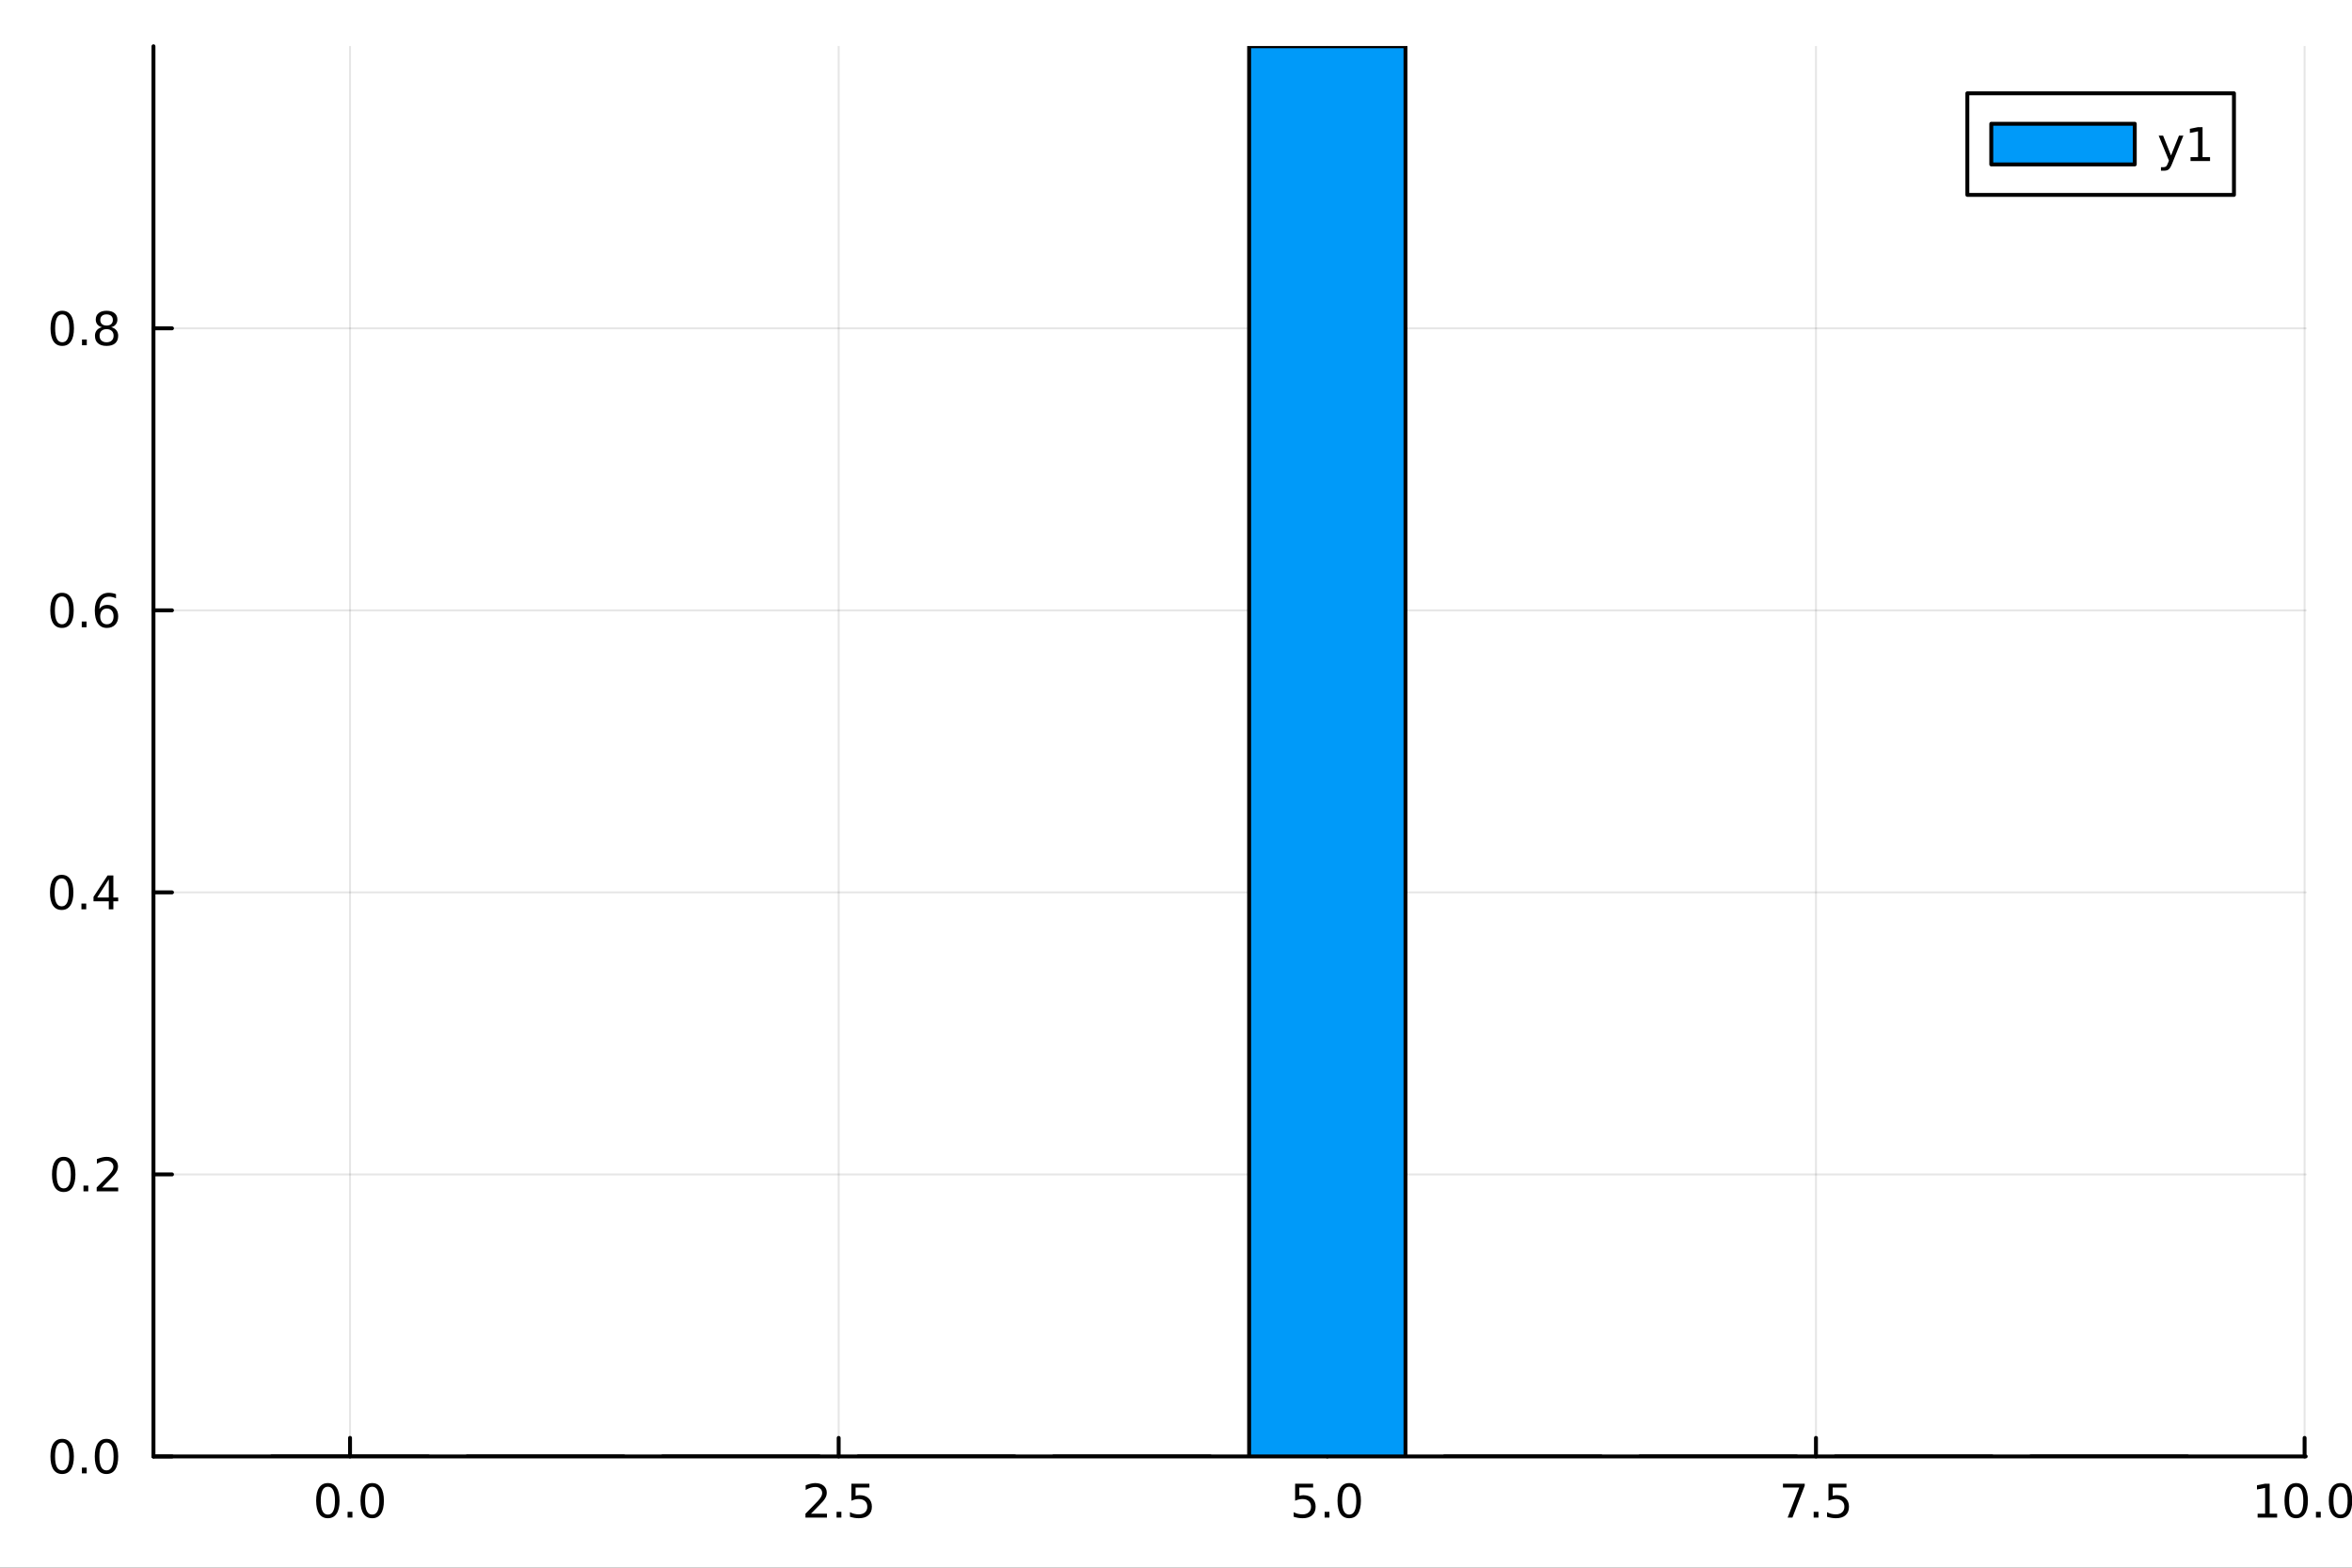 <?xml version="1.0" encoding="utf-8"?>
<svg xmlns="http://www.w3.org/2000/svg" xmlns:xlink="http://www.w3.org/1999/xlink" width="600" height="400" viewBox="0 0 2400 1600">
<rect x="0" y="0" width="2400" height="1600" fill="#333333" stroke="none"/>
<defs>
  <clipPath id="clip580">
    <rect x="0" y="0" width="2400" height="1600"/>
  </clipPath>
</defs>
<path clip-path="url(#clip580)" d="M0 1600 L2400 1600 L2400 0 L0 0  Z" fill="#ffffff" fill-rule="evenodd" fill-opacity="1"/>
<defs>
  <clipPath id="clip581">
    <rect x="480" y="0" width="1681" height="1600"/>
  </clipPath>
</defs>
<path clip-path="url(#clip580)" d="M156.598 1486.45 L2352.76 1486.45 L2352.76 47.244 L156.598 47.244  Z" fill="#ffffff" fill-rule="evenodd" fill-opacity="1"/>
<defs>
  <clipPath id="clip582">
    <rect x="156" y="47" width="2197" height="1440"/>
  </clipPath>
</defs>
<polyline clip-path="url(#clip582)" style="stroke:#000000; stroke-linecap:round; stroke-linejoin:round; stroke-width:2; stroke-opacity:0.1; fill:none" points="357.169,1486.45 357.169,47.244 "/>
<polyline clip-path="url(#clip582)" style="stroke:#000000; stroke-linecap:round; stroke-linejoin:round; stroke-width:2; stroke-opacity:0.1; fill:none" points="855.785,1486.45 855.785,47.244 "/>
<polyline clip-path="url(#clip582)" style="stroke:#000000; stroke-linecap:round; stroke-linejoin:round; stroke-width:2; stroke-opacity:0.1; fill:none" points="1354.4,1486.45 1354.4,47.244 "/>
<polyline clip-path="url(#clip582)" style="stroke:#000000; stroke-linecap:round; stroke-linejoin:round; stroke-width:2; stroke-opacity:0.1; fill:none" points="1853.02,1486.45 1853.02,47.244 "/>
<polyline clip-path="url(#clip582)" style="stroke:#000000; stroke-linecap:round; stroke-linejoin:round; stroke-width:2; stroke-opacity:0.1; fill:none" points="2351.63,1486.45 2351.63,47.244 "/>
<polyline clip-path="url(#clip582)" style="stroke:#000000; stroke-linecap:round; stroke-linejoin:round; stroke-width:2; stroke-opacity:0.1; fill:none" points="156.598,1486.45 2352.76,1486.45 "/>
<polyline clip-path="url(#clip582)" style="stroke:#000000; stroke-linecap:round; stroke-linejoin:round; stroke-width:2; stroke-opacity:0.1; fill:none" points="156.598,1198.61 2352.76,1198.61 "/>
<polyline clip-path="url(#clip582)" style="stroke:#000000; stroke-linecap:round; stroke-linejoin:round; stroke-width:2; stroke-opacity:0.1; fill:none" points="156.598,910.764 2352.76,910.764 "/>
<polyline clip-path="url(#clip582)" style="stroke:#000000; stroke-linecap:round; stroke-linejoin:round; stroke-width:2; stroke-opacity:0.1; fill:none" points="156.598,622.922 2352.76,622.922 "/>
<polyline clip-path="url(#clip582)" style="stroke:#000000; stroke-linecap:round; stroke-linejoin:round; stroke-width:2; stroke-opacity:0.1; fill:none" points="156.598,335.08 2352.76,335.08 "/>
<polyline clip-path="url(#clip580)" style="stroke:#000000; stroke-linecap:round; stroke-linejoin:round; stroke-width:4; stroke-opacity:1; fill:none" points="156.598,1486.45 2352.76,1486.45 "/>
<polyline clip-path="url(#clip580)" style="stroke:#000000; stroke-linecap:round; stroke-linejoin:round; stroke-width:4; stroke-opacity:1; fill:none" points="357.169,1486.45 357.169,1467.55 "/>
<polyline clip-path="url(#clip580)" style="stroke:#000000; stroke-linecap:round; stroke-linejoin:round; stroke-width:4; stroke-opacity:1; fill:none" points="855.785,1486.45 855.785,1467.55 "/>
<polyline clip-path="url(#clip580)" style="stroke:#000000; stroke-linecap:round; stroke-linejoin:round; stroke-width:4; stroke-opacity:1; fill:none" points="1354.4,1486.45 1354.4,1467.55 "/>
<polyline clip-path="url(#clip580)" style="stroke:#000000; stroke-linecap:round; stroke-linejoin:round; stroke-width:4; stroke-opacity:1; fill:none" points="1853.02,1486.45 1853.02,1467.55 "/>
<polyline clip-path="url(#clip580)" style="stroke:#000000; stroke-linecap:round; stroke-linejoin:round; stroke-width:4; stroke-opacity:1; fill:none" points="2351.63,1486.45 2351.63,1467.55 "/>
<path clip-path="url(#clip580)" d="M334.554 1517.37 Q330.943 1517.37 329.114 1520.93 Q327.308 1524.47 327.308 1531.6 Q327.308 1538.71 329.114 1542.27 Q330.943 1545.82 334.554 1545.82 Q338.188 1545.82 339.993 1542.27 Q341.822 1538.71 341.822 1531.6 Q341.822 1524.47 339.993 1520.93 Q338.188 1517.37 334.554 1517.37 M334.554 1513.66 Q340.364 1513.66 343.419 1518.27 Q346.498 1522.85 346.498 1531.6 Q346.498 1540.33 343.419 1544.94 Q340.364 1549.52 334.554 1549.52 Q328.744 1549.52 325.665 1544.94 Q322.609 1540.33 322.609 1531.6 Q322.609 1522.85 325.665 1518.27 Q328.744 1513.66 334.554 1513.66 Z" fill="#000000" fill-rule="nonzero" fill-opacity="1" /><path clip-path="url(#clip580)" d="M354.716 1542.97 L359.6 1542.97 L359.6 1548.85 L354.716 1548.85 L354.716 1542.97 Z" fill="#000000" fill-rule="nonzero" fill-opacity="1" /><path clip-path="url(#clip580)" d="M379.785 1517.37 Q376.174 1517.37 374.345 1520.93 Q372.54 1524.47 372.54 1531.6 Q372.54 1538.71 374.345 1542.27 Q376.174 1545.82 379.785 1545.82 Q383.419 1545.82 385.225 1542.27 Q387.053 1538.71 387.053 1531.6 Q387.053 1524.47 385.225 1520.93 Q383.419 1517.37 379.785 1517.37 M379.785 1513.66 Q385.595 1513.66 388.651 1518.27 Q391.729 1522.85 391.729 1531.6 Q391.729 1540.33 388.651 1544.94 Q385.595 1549.52 379.785 1549.52 Q373.975 1549.52 370.896 1544.94 Q367.841 1540.33 367.841 1531.6 Q367.841 1522.85 370.896 1518.27 Q373.975 1513.66 379.785 1513.66 Z" fill="#000000" fill-rule="nonzero" fill-opacity="1" /><path clip-path="url(#clip580)" d="M827.521 1544.91 L843.84 1544.91 L843.84 1548.85 L821.896 1548.85 L821.896 1544.91 Q824.558 1542.16 829.141 1537.53 Q833.748 1532.88 834.928 1531.53 Q837.174 1529.01 838.053 1527.27 Q838.956 1525.51 838.956 1523.82 Q838.956 1521.07 837.012 1519.33 Q835.09 1517.6 831.989 1517.6 Q829.789 1517.6 827.336 1518.36 Q824.905 1519.13 822.127 1520.68 L822.127 1515.95 Q824.952 1514.82 827.405 1514.24 Q829.859 1513.66 831.896 1513.66 Q837.266 1513.66 840.461 1516.35 Q843.655 1519.03 843.655 1523.52 Q843.655 1525.65 842.845 1527.57 Q842.058 1529.47 839.951 1532.07 Q839.373 1532.74 836.271 1535.95 Q833.169 1539.15 827.521 1544.91 Z" fill="#000000" fill-rule="nonzero" fill-opacity="1" /><path clip-path="url(#clip580)" d="M853.655 1542.97 L858.539 1542.97 L858.539 1548.85 L853.655 1548.85 L853.655 1542.97 Z" fill="#000000" fill-rule="nonzero" fill-opacity="1" /><path clip-path="url(#clip580)" d="M868.771 1514.29 L887.127 1514.29 L887.127 1518.22 L873.053 1518.22 L873.053 1526.7 Q874.072 1526.35 875.09 1526.19 Q876.109 1526 877.127 1526 Q882.914 1526 886.294 1529.17 Q889.673 1532.34 889.673 1537.76 Q889.673 1543.34 886.201 1546.44 Q882.729 1549.52 876.41 1549.52 Q874.234 1549.52 871.965 1549.15 Q869.72 1548.78 867.312 1548.04 L867.312 1543.34 Q869.396 1544.47 871.618 1545.03 Q873.84 1545.58 876.317 1545.58 Q880.322 1545.58 882.66 1543.48 Q884.998 1541.37 884.998 1537.76 Q884.998 1534.15 882.66 1532.04 Q880.322 1529.94 876.317 1529.94 Q874.442 1529.94 872.567 1530.35 Q870.715 1530.77 868.771 1531.65 L868.771 1514.29 Z" fill="#000000" fill-rule="nonzero" fill-opacity="1" /><path clip-path="url(#clip580)" d="M1321.56 1514.29 L1339.92 1514.29 L1339.92 1518.22 L1325.85 1518.22 L1325.85 1526.7 Q1326.87 1526.35 1327.88 1526.19 Q1328.9 1526 1329.92 1526 Q1335.71 1526 1339.09 1529.17 Q1342.47 1532.34 1342.47 1537.76 Q1342.47 1543.34 1339 1546.44 Q1335.52 1549.52 1329.2 1549.52 Q1327.03 1549.52 1324.76 1549.15 Q1322.51 1548.78 1320.11 1548.04 L1320.11 1543.34 Q1322.19 1544.47 1324.41 1545.03 Q1326.63 1545.58 1329.11 1545.58 Q1333.12 1545.58 1335.45 1543.48 Q1337.79 1541.37 1337.79 1537.76 Q1337.79 1534.15 1335.45 1532.04 Q1333.12 1529.94 1329.11 1529.94 Q1327.24 1529.94 1325.36 1530.35 Q1323.51 1530.77 1321.56 1531.65 L1321.56 1514.29 Z" fill="#000000" fill-rule="nonzero" fill-opacity="1" /><path clip-path="url(#clip580)" d="M1351.68 1542.97 L1356.56 1542.97 L1356.56 1548.85 L1351.68 1548.85 L1351.68 1542.97 Z" fill="#000000" fill-rule="nonzero" fill-opacity="1" /><path clip-path="url(#clip580)" d="M1376.75 1517.37 Q1373.14 1517.37 1371.31 1520.93 Q1369.5 1524.47 1369.5 1531.6 Q1369.5 1538.71 1371.31 1542.27 Q1373.14 1545.82 1376.75 1545.82 Q1380.38 1545.82 1382.19 1542.27 Q1384.02 1538.71 1384.02 1531.6 Q1384.02 1524.47 1382.19 1520.93 Q1380.38 1517.37 1376.75 1517.37 M1376.75 1513.66 Q1382.56 1513.66 1385.62 1518.27 Q1388.69 1522.85 1388.69 1531.6 Q1388.69 1540.33 1385.62 1544.94 Q1382.56 1549.52 1376.75 1549.52 Q1370.94 1549.52 1367.86 1544.94 Q1364.81 1540.33 1364.81 1531.6 Q1364.81 1522.85 1367.86 1518.27 Q1370.94 1513.66 1376.75 1513.66 Z" fill="#000000" fill-rule="nonzero" fill-opacity="1" /><path clip-path="url(#clip580)" d="M1819.34 1514.29 L1841.56 1514.29 L1841.56 1516.28 L1829.01 1548.85 L1824.13 1548.85 L1835.93 1518.22 L1819.34 1518.22 L1819.34 1514.29 Z" fill="#000000" fill-rule="nonzero" fill-opacity="1" /><path clip-path="url(#clip580)" d="M1850.68 1542.97 L1855.56 1542.97 L1855.56 1548.85 L1850.68 1548.85 L1850.68 1542.97 Z" fill="#000000" fill-rule="nonzero" fill-opacity="1" /><path clip-path="url(#clip580)" d="M1865.79 1514.29 L1884.15 1514.29 L1884.15 1518.22 L1870.08 1518.22 L1870.08 1526.7 Q1871.09 1526.35 1872.11 1526.19 Q1873.13 1526 1874.15 1526 Q1879.94 1526 1883.32 1529.17 Q1886.7 1532.34 1886.7 1537.76 Q1886.7 1543.34 1883.22 1546.44 Q1879.75 1549.52 1873.43 1549.52 Q1871.26 1549.52 1868.99 1549.15 Q1866.74 1548.78 1864.33 1548.04 L1864.33 1543.34 Q1866.42 1544.47 1868.64 1545.03 Q1870.86 1545.58 1873.34 1545.58 Q1877.34 1545.58 1879.68 1543.48 Q1882.02 1541.37 1882.02 1537.76 Q1882.02 1534.15 1879.68 1532.04 Q1877.34 1529.94 1873.34 1529.94 Q1871.46 1529.94 1869.59 1530.35 Q1867.74 1530.77 1865.79 1531.65 L1865.79 1514.29 Z" fill="#000000" fill-rule="nonzero" fill-opacity="1" /><path clip-path="url(#clip580)" d="M2303.7 1544.91 L2311.34 1544.91 L2311.34 1518.55 L2303.03 1520.21 L2303.03 1515.95 L2311.3 1514.29 L2315.97 1514.29 L2315.97 1544.91 L2323.61 1544.91 L2323.61 1548.85 L2303.7 1548.85 L2303.7 1544.91 Z" fill="#000000" fill-rule="nonzero" fill-opacity="1" /><path clip-path="url(#clip580)" d="M2343.05 1517.37 Q2339.44 1517.37 2337.61 1520.93 Q2335.81 1524.47 2335.81 1531.6 Q2335.81 1538.71 2337.61 1542.27 Q2339.44 1545.82 2343.05 1545.82 Q2346.69 1545.82 2348.49 1542.27 Q2350.32 1538.71 2350.32 1531.6 Q2350.32 1524.47 2348.49 1520.93 Q2346.69 1517.37 2343.05 1517.37 M2343.05 1513.66 Q2348.86 1513.66 2351.92 1518.27 Q2355 1522.85 2355 1531.6 Q2355 1540.33 2351.92 1544.94 Q2348.86 1549.52 2343.05 1549.52 Q2337.24 1549.52 2334.17 1544.94 Q2331.11 1540.33 2331.11 1531.6 Q2331.11 1522.85 2334.17 1518.27 Q2337.24 1513.66 2343.05 1513.66 Z" fill="#000000" fill-rule="nonzero" fill-opacity="1" /><path clip-path="url(#clip580)" d="M2363.22 1542.97 L2368.1 1542.97 L2368.1 1548.85 L2363.22 1548.85 L2363.22 1542.97 Z" fill="#000000" fill-rule="nonzero" fill-opacity="1" /><path clip-path="url(#clip580)" d="M2388.29 1517.37 Q2384.67 1517.37 2382.85 1520.93 Q2381.04 1524.47 2381.04 1531.6 Q2381.04 1538.71 2382.85 1542.27 Q2384.67 1545.82 2388.29 1545.82 Q2391.92 1545.82 2393.73 1542.27 Q2395.55 1538.71 2395.55 1531.6 Q2395.55 1524.47 2393.73 1520.93 Q2391.92 1517.37 2388.29 1517.37 M2388.29 1513.66 Q2394.1 1513.66 2397.15 1518.27 Q2400.23 1522.85 2400.23 1531.6 Q2400.23 1540.33 2397.15 1544.94 Q2394.1 1549.52 2388.29 1549.52 Q2382.48 1549.52 2379.4 1544.94 Q2376.34 1540.33 2376.34 1531.6 Q2376.34 1522.85 2379.4 1518.27 Q2382.48 1513.66 2388.29 1513.66 Z" fill="#000000" fill-rule="nonzero" fill-opacity="1" /><polyline clip-path="url(#clip580)" style="stroke:#000000; stroke-linecap:round; stroke-linejoin:round; stroke-width:4; stroke-opacity:1; fill:none" points="156.598,1486.45 156.598,47.244 "/>
<polyline clip-path="url(#clip580)" style="stroke:#000000; stroke-linecap:round; stroke-linejoin:round; stroke-width:4; stroke-opacity:1; fill:none" points="156.598,1486.45 175.496,1486.45 "/>
<polyline clip-path="url(#clip580)" style="stroke:#000000; stroke-linecap:round; stroke-linejoin:round; stroke-width:4; stroke-opacity:1; fill:none" points="156.598,1198.61 175.496,1198.61 "/>
<polyline clip-path="url(#clip580)" style="stroke:#000000; stroke-linecap:round; stroke-linejoin:round; stroke-width:4; stroke-opacity:1; fill:none" points="156.598,910.764 175.496,910.764 "/>
<polyline clip-path="url(#clip580)" style="stroke:#000000; stroke-linecap:round; stroke-linejoin:round; stroke-width:4; stroke-opacity:1; fill:none" points="156.598,622.922 175.496,622.922 "/>
<polyline clip-path="url(#clip580)" style="stroke:#000000; stroke-linecap:round; stroke-linejoin:round; stroke-width:4; stroke-opacity:1; fill:none" points="156.598,335.08 175.496,335.08 "/>
<path clip-path="url(#clip580)" d="M63.423 1472.25 Q59.812 1472.25 57.983 1475.81 Q56.177 1479.35 56.177 1486.48 Q56.177 1493.59 57.983 1497.15 Q59.812 1500.7 63.423 1500.7 Q67.057 1500.7 68.862 1497.15 Q70.691 1493.59 70.691 1486.48 Q70.691 1479.35 68.862 1475.81 Q67.057 1472.25 63.423 1472.25 M63.423 1468.54 Q69.233 1468.54 72.288 1473.15 Q75.367 1477.73 75.367 1486.48 Q75.367 1495.21 72.288 1499.82 Q69.233 1504.4 63.423 1504.4 Q57.612 1504.4 54.534 1499.82 Q51.478 1495.21 51.478 1486.48 Q51.478 1477.73 54.534 1473.15 Q57.612 1468.54 63.423 1468.54 Z" fill="#000000" fill-rule="nonzero" fill-opacity="1" /><path clip-path="url(#clip580)" d="M83.585 1497.85 L88.469 1497.85 L88.469 1503.73 L83.585 1503.73 L83.585 1497.85 Z" fill="#000000" fill-rule="nonzero" fill-opacity="1" /><path clip-path="url(#clip580)" d="M108.654 1472.25 Q105.043 1472.25 103.214 1475.81 Q101.409 1479.35 101.409 1486.48 Q101.409 1493.59 103.214 1497.15 Q105.043 1500.7 108.654 1500.7 Q112.288 1500.7 114.094 1497.15 Q115.922 1493.59 115.922 1486.48 Q115.922 1479.35 114.094 1475.81 Q112.288 1472.25 108.654 1472.25 M108.654 1468.54 Q114.464 1468.54 117.52 1473.15 Q120.598 1477.73 120.598 1486.48 Q120.598 1495.21 117.52 1499.82 Q114.464 1504.4 108.654 1504.4 Q102.844 1504.4 99.765 1499.82 Q96.71 1495.21 96.71 1486.48 Q96.71 1477.73 99.765 1473.15 Q102.844 1468.54 108.654 1468.54 Z" fill="#000000" fill-rule="nonzero" fill-opacity="1" /><path clip-path="url(#clip580)" d="M65.02 1184.4 Q61.409 1184.4 59.58 1187.97 Q57.775 1191.51 57.775 1198.64 Q57.775 1205.75 59.58 1209.31 Q61.409 1212.85 65.02 1212.85 Q68.654 1212.85 70.46 1209.31 Q72.288 1205.75 72.288 1198.64 Q72.288 1191.51 70.46 1187.97 Q68.654 1184.4 65.02 1184.4 M65.02 1180.7 Q70.83 1180.7 73.885 1185.31 Q76.964 1189.89 76.964 1198.64 Q76.964 1207.37 73.885 1211.97 Q70.83 1216.56 65.02 1216.56 Q59.21 1216.56 56.131 1211.97 Q53.075 1207.37 53.075 1198.64 Q53.075 1189.89 56.131 1185.31 Q59.21 1180.7 65.02 1180.7 Z" fill="#000000" fill-rule="nonzero" fill-opacity="1" /><path clip-path="url(#clip580)" d="M85.182 1210.01 L90.066 1210.01 L90.066 1215.89 L85.182 1215.89 L85.182 1210.01 Z" fill="#000000" fill-rule="nonzero" fill-opacity="1" /><path clip-path="url(#clip580)" d="M104.279 1211.95 L120.598 1211.95 L120.598 1215.89 L98.654 1215.89 L98.654 1211.95 Q101.316 1209.2 105.899 1204.57 Q110.506 1199.91 111.686 1198.57 Q113.932 1196.05 114.811 1194.31 Q115.714 1192.55 115.714 1190.86 Q115.714 1188.11 113.77 1186.37 Q111.848 1184.64 108.746 1184.64 Q106.547 1184.64 104.094 1185.4 Q101.663 1186.16 98.885 1187.71 L98.885 1182.99 Q101.709 1181.86 104.163 1181.28 Q106.617 1180.7 108.654 1180.7 Q114.024 1180.7 117.219 1183.39 Q120.413 1186.07 120.413 1190.56 Q120.413 1192.69 119.603 1194.61 Q118.816 1196.51 116.709 1199.1 Q116.131 1199.77 113.029 1202.99 Q109.927 1206.19 104.279 1211.95 Z" fill="#000000" fill-rule="nonzero" fill-opacity="1" /><path clip-path="url(#clip580)" d="M62.937 896.563 Q59.325 896.563 57.497 900.128 Q55.691 903.669 55.691 910.799 Q55.691 917.905 57.497 921.47 Q59.325 925.012 62.937 925.012 Q66.571 925.012 68.376 921.47 Q70.205 917.905 70.205 910.799 Q70.205 903.669 68.376 900.128 Q66.571 896.563 62.937 896.563 M62.937 892.859 Q68.747 892.859 71.802 897.466 Q74.881 902.049 74.881 910.799 Q74.881 919.526 71.802 924.132 Q68.747 928.715 62.937 928.715 Q57.126 928.715 54.048 924.132 Q50.992 919.526 50.992 910.799 Q50.992 902.049 54.048 897.466 Q57.126 892.859 62.937 892.859 Z" fill="#000000" fill-rule="nonzero" fill-opacity="1" /><path clip-path="url(#clip580)" d="M83.098 922.165 L87.983 922.165 L87.983 928.044 L83.098 928.044 L83.098 922.165 Z" fill="#000000" fill-rule="nonzero" fill-opacity="1" /><path clip-path="url(#clip580)" d="M111.015 897.558 L99.21 916.007 L111.015 916.007 L111.015 897.558 M109.788 893.484 L115.668 893.484 L115.668 916.007 L120.598 916.007 L120.598 919.896 L115.668 919.896 L115.668 928.044 L111.015 928.044 L111.015 919.896 L95.413 919.896 L95.413 915.382 L109.788 893.484 Z" fill="#000000" fill-rule="nonzero" fill-opacity="1" /><path clip-path="url(#clip580)" d="M63.261 608.721 Q59.65 608.721 57.821 612.286 Q56.015 615.827 56.015 622.957 Q56.015 630.063 57.821 633.628 Q59.65 637.17 63.261 637.17 Q66.895 637.17 68.7 633.628 Q70.529 630.063 70.529 622.957 Q70.529 615.827 68.7 612.286 Q66.895 608.721 63.261 608.721 M63.261 605.017 Q69.071 605.017 72.126 609.624 Q75.205 614.207 75.205 622.957 Q75.205 631.684 72.126 636.29 Q69.071 640.874 63.261 640.874 Q57.45 640.874 54.372 636.29 Q51.316 631.684 51.316 622.957 Q51.316 614.207 54.372 609.624 Q57.45 605.017 63.261 605.017 Z" fill="#000000" fill-rule="nonzero" fill-opacity="1" /><path clip-path="url(#clip580)" d="M83.422 634.323 L88.307 634.323 L88.307 640.202 L83.422 640.202 L83.422 634.323 Z" fill="#000000" fill-rule="nonzero" fill-opacity="1" /><path clip-path="url(#clip580)" d="M109.071 621.059 Q105.922 621.059 104.071 623.212 Q102.242 625.364 102.242 629.114 Q102.242 632.841 104.071 635.017 Q105.922 637.17 109.071 637.17 Q112.219 637.17 114.047 635.017 Q115.899 632.841 115.899 629.114 Q115.899 625.364 114.047 623.212 Q112.219 621.059 109.071 621.059 M118.353 606.406 L118.353 610.665 Q116.594 609.832 114.788 609.392 Q113.006 608.952 111.246 608.952 Q106.617 608.952 104.163 612.077 Q101.733 615.202 101.385 621.522 Q102.751 619.508 104.811 618.443 Q106.871 617.355 109.348 617.355 Q114.557 617.355 117.566 620.526 Q120.598 623.675 120.598 629.114 Q120.598 634.438 117.45 637.656 Q114.302 640.874 109.071 640.874 Q103.075 640.874 99.904 636.29 Q96.733 631.684 96.733 622.957 Q96.733 614.763 100.621 609.902 Q104.51 605.017 111.061 605.017 Q112.82 605.017 114.603 605.365 Q116.408 605.712 118.353 606.406 Z" fill="#000000" fill-rule="nonzero" fill-opacity="1" /><path clip-path="url(#clip580)" d="M63.515 320.879 Q59.904 320.879 58.075 324.444 Q56.27 327.986 56.27 335.115 Q56.27 342.222 58.075 345.786 Q59.904 349.328 63.515 349.328 Q67.149 349.328 68.955 345.786 Q70.784 342.222 70.784 335.115 Q70.784 327.986 68.955 324.444 Q67.149 320.879 63.515 320.879 M63.515 317.175 Q69.325 317.175 72.381 321.782 Q75.46 326.365 75.46 335.115 Q75.46 343.842 72.381 348.448 Q69.325 353.032 63.515 353.032 Q57.705 353.032 54.626 348.448 Q51.571 343.842 51.571 335.115 Q51.571 326.365 54.626 321.782 Q57.705 317.175 63.515 317.175 Z" fill="#000000" fill-rule="nonzero" fill-opacity="1" /><path clip-path="url(#clip580)" d="M83.677 346.481 L88.561 346.481 L88.561 352.36 L83.677 352.36 L83.677 346.481 Z" fill="#000000" fill-rule="nonzero" fill-opacity="1" /><path clip-path="url(#clip580)" d="M108.746 335.949 Q105.413 335.949 103.492 337.731 Q101.594 339.513 101.594 342.638 Q101.594 345.763 103.492 347.546 Q105.413 349.328 108.746 349.328 Q112.08 349.328 114.001 347.546 Q115.922 345.74 115.922 342.638 Q115.922 339.513 114.001 337.731 Q112.103 335.949 108.746 335.949 M104.071 333.958 Q101.061 333.217 99.371 331.157 Q97.705 329.097 97.705 326.134 Q97.705 321.99 100.645 319.583 Q103.608 317.175 108.746 317.175 Q113.908 317.175 116.848 319.583 Q119.788 321.99 119.788 326.134 Q119.788 329.097 118.098 331.157 Q116.432 333.217 113.445 333.958 Q116.825 334.745 118.7 337.036 Q120.598 339.328 120.598 342.638 Q120.598 347.661 117.52 350.347 Q114.464 353.032 108.746 353.032 Q103.029 353.032 99.95 350.347 Q96.895 347.661 96.895 342.638 Q96.895 339.328 98.793 337.036 Q100.691 334.745 104.071 333.958 M102.358 326.574 Q102.358 329.259 104.024 330.763 Q105.714 332.268 108.746 332.268 Q111.756 332.268 113.445 330.763 Q115.158 329.259 115.158 326.574 Q115.158 323.888 113.445 322.384 Q111.756 320.879 108.746 320.879 Q105.714 320.879 104.024 322.384 Q102.358 323.888 102.358 326.574 Z" fill="#000000" fill-rule="nonzero" fill-opacity="1" /><path clip-path="url(#clip582)" d="M277.391 1486.45 L277.391 1486.45 L436.948 1486.45 L436.948 1486.45 L277.391 1486.45 L277.391 1486.45  Z" fill="#009af9" fill-rule="evenodd" fill-opacity="1"/>
<polyline clip-path="url(#clip582)" style="stroke:#000000; stroke-linecap:round; stroke-linejoin:round; stroke-width:4; stroke-opacity:1; fill:none" points="277.391,1486.45 277.391,1486.45 436.948,1486.45 436.948,1486.45 277.391,1486.45 "/>
<path clip-path="url(#clip582)" d="M476.837 1486.45 L476.837 1486.45 L636.394 1486.45 L636.394 1486.45 L476.837 1486.45 L476.837 1486.45  Z" fill="#009af9" fill-rule="evenodd" fill-opacity="1"/>
<polyline clip-path="url(#clip582)" style="stroke:#000000; stroke-linecap:round; stroke-linejoin:round; stroke-width:4; stroke-opacity:1; fill:none" points="476.837,1486.45 476.837,1486.45 636.394,1486.45 636.394,1486.45 476.837,1486.45 "/>
<path clip-path="url(#clip582)" d="M676.283 1486.45 L676.283 1486.45 L835.84 1486.45 L835.84 1486.45 L676.283 1486.45 L676.283 1486.45  Z" fill="#009af9" fill-rule="evenodd" fill-opacity="1"/>
<polyline clip-path="url(#clip582)" style="stroke:#000000; stroke-linecap:round; stroke-linejoin:round; stroke-width:4; stroke-opacity:1; fill:none" points="676.283,1486.45 676.283,1486.45 835.84,1486.45 835.84,1486.45 676.283,1486.45 "/>
<path clip-path="url(#clip582)" d="M875.729 1486.44 L875.729 1486.45 L1035.29 1486.45 L1035.29 1486.44 L875.729 1486.44 L875.729 1486.44  Z" fill="#009af9" fill-rule="evenodd" fill-opacity="1"/>
<polyline clip-path="url(#clip582)" style="stroke:#000000; stroke-linecap:round; stroke-linejoin:round; stroke-width:4; stroke-opacity:1; fill:none" points="875.729,1486.44 875.729,1486.45 1035.29,1486.45 1035.29,1486.44 875.729,1486.44 "/>
<path clip-path="url(#clip582)" d="M1075.18 1486.45 L1075.18 1486.45 L1234.73 1486.45 L1234.73 1486.45 L1075.18 1486.45 L1075.18 1486.45  Z" fill="#009af9" fill-rule="evenodd" fill-opacity="1"/>
<polyline clip-path="url(#clip582)" style="stroke:#000000; stroke-linecap:round; stroke-linejoin:round; stroke-width:4; stroke-opacity:1; fill:none" points="1075.18,1486.45 1075.18,1486.45 1234.73,1486.45 1075.18,1486.45 "/>
<path clip-path="url(#clip582)" d="M1274.62 47.244 L1274.62 1486.45 L1434.18 1486.45 L1434.18 47.244 L1274.62 47.244 L1274.62 47.244  Z" fill="#009af9" fill-rule="evenodd" fill-opacity="1"/>
<polyline clip-path="url(#clip582)" style="stroke:#000000; stroke-linecap:round; stroke-linejoin:round; stroke-width:4; stroke-opacity:1; fill:none" points="1274.62,47.244 1274.62,1486.45 1434.18,1486.45 1434.18,47.244 1274.62,47.244 "/>
<path clip-path="url(#clip582)" d="M1474.07 1486.45 L1474.07 1486.45 L1633.62 1486.45 L1633.62 1486.45 L1474.07 1486.45 L1474.07 1486.45  Z" fill="#009af9" fill-rule="evenodd" fill-opacity="1"/>
<polyline clip-path="url(#clip582)" style="stroke:#000000; stroke-linecap:round; stroke-linejoin:round; stroke-width:4; stroke-opacity:1; fill:none" points="1474.07,1486.45 1474.07,1486.45 1633.62,1486.45 1474.07,1486.45 "/>
<path clip-path="url(#clip582)" d="M1673.51 1486.45 L1673.51 1486.45 L1833.07 1486.45 L1833.07 1486.45 L1673.51 1486.45 L1673.51 1486.45  Z" fill="#009af9" fill-rule="evenodd" fill-opacity="1"/>
<polyline clip-path="url(#clip582)" style="stroke:#000000; stroke-linecap:round; stroke-linejoin:round; stroke-width:4; stroke-opacity:1; fill:none" points="1673.51,1486.45 1673.51,1486.45 1833.07,1486.45 1673.51,1486.45 "/>
<path clip-path="url(#clip582)" d="M1872.96 1486.45 L1872.96 1486.45 L2032.52 1486.45 L2032.52 1486.45 L1872.96 1486.45 L1872.96 1486.45  Z" fill="#009af9" fill-rule="evenodd" fill-opacity="1"/>
<polyline clip-path="url(#clip582)" style="stroke:#000000; stroke-linecap:round; stroke-linejoin:round; stroke-width:4; stroke-opacity:1; fill:none" points="1872.96,1486.45 1872.96,1486.45 2032.52,1486.45 2032.52,1486.45 1872.96,1486.45 "/>
<path clip-path="url(#clip582)" d="M2072.41 1486.45 L2072.41 1486.45 L2231.96 1486.45 L2231.96 1486.45 L2072.41 1486.45 L2072.41 1486.45  Z" fill="#009af9" fill-rule="evenodd" fill-opacity="1"/>
<polyline clip-path="url(#clip582)" style="stroke:#000000; stroke-linecap:round; stroke-linejoin:round; stroke-width:4; stroke-opacity:1; fill:none" points="2072.41,1486.45 2072.41,1486.45 2231.96,1486.45 2231.96,1486.45 2072.41,1486.45 "/>
<circle clip-path="url(#clip582)" style="fill:#009af9; stroke:none; fill-opacity:0" cx="357.169" cy="1486.45" r="2"/>
<circle clip-path="url(#clip582)" style="fill:#009af9; stroke:none; fill-opacity:0" cx="556.615" cy="1486.45" r="2"/>
<circle clip-path="url(#clip582)" style="fill:#009af9; stroke:none; fill-opacity:0" cx="756.062" cy="1486.45" r="2"/>
<circle clip-path="url(#clip582)" style="fill:#009af9; stroke:none; fill-opacity:0" cx="955.508" cy="1486.44" r="2"/>
<circle clip-path="url(#clip582)" style="fill:#009af9; stroke:none; fill-opacity:0" cx="1154.95" cy="1486.45" r="2"/>
<circle clip-path="url(#clip582)" style="fill:#009af9; stroke:none; fill-opacity:0" cx="1354.4" cy="47.244" r="2"/>
<circle clip-path="url(#clip582)" style="fill:#009af9; stroke:none; fill-opacity:0" cx="1553.85" cy="1486.45" r="2"/>
<circle clip-path="url(#clip582)" style="fill:#009af9; stroke:none; fill-opacity:0" cx="1753.29" cy="1486.45" r="2"/>
<circle clip-path="url(#clip582)" style="fill:#009af9; stroke:none; fill-opacity:0" cx="1952.74" cy="1486.45" r="2"/>
<circle clip-path="url(#clip582)" style="fill:#009af9; stroke:none; fill-opacity:0" cx="2152.18" cy="1486.45" r="2"/>
<path clip-path="url(#clip580)" d="M2007.5 198.898 L2279.55 198.898 L2279.55 95.218 L2007.5 95.218  Z" fill="#ffffff" fill-rule="evenodd" fill-opacity="1"/>
<polyline clip-path="url(#clip580)" style="stroke:#000000; stroke-linecap:round; stroke-linejoin:round; stroke-width:4; stroke-opacity:1; fill:none" points="2007.5,198.898 2279.55,198.898 2279.55,95.218 2007.5,95.218 2007.5,198.898 "/>
<path clip-path="url(#clip580)" d="M2031.91 167.794 L2178.32 167.794 L2178.32 126.322 L2031.91 126.322 L2031.91 167.794  Z" fill="#009af9" fill-rule="evenodd" fill-opacity="1"/>
<polyline clip-path="url(#clip580)" style="stroke:#000000; stroke-linecap:round; stroke-linejoin:round; stroke-width:4; stroke-opacity:1; fill:none" points="2031.91,167.794 2178.32,167.794 2178.32,126.322 2031.91,126.322 2031.91,167.794 "/>
<path clip-path="url(#clip580)" d="M2216.56 166.745 Q2214.76 171.375 2213.04 172.787 Q2211.33 174.199 2208.46 174.199 L2205.06 174.199 L2205.06 170.634 L2207.56 170.634 Q2209.32 170.634 2210.29 169.8 Q2211.26 168.967 2212.44 165.865 L2213.2 163.921 L2202.72 138.412 L2207.23 138.412 L2215.33 158.689 L2223.44 138.412 L2227.95 138.412 L2216.56 166.745 Z" fill="#000000" fill-rule="nonzero" fill-opacity="1" /><path clip-path="url(#clip580)" d="M2235.24 160.402 L2242.88 160.402 L2242.88 134.037 L2234.57 135.703 L2234.57 131.444 L2242.83 129.778 L2247.51 129.778 L2247.51 160.402 L2255.15 160.402 L2255.15 164.338 L2235.24 164.338 L2235.24 160.402 Z" fill="#000000" fill-rule="nonzero" fill-opacity="1" /></svg>
